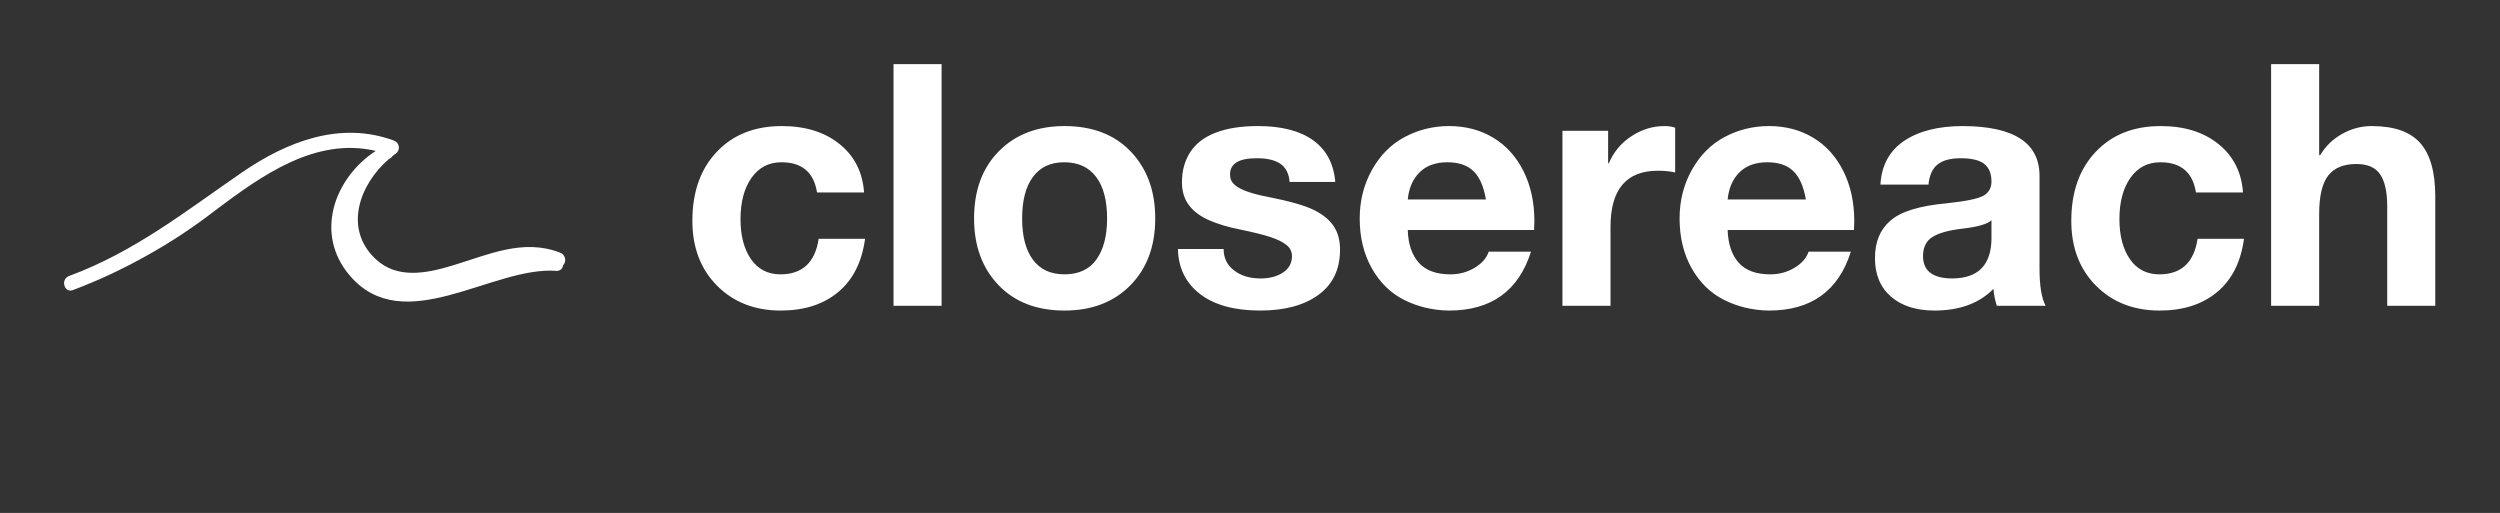 <?xml version="1.0" encoding="UTF-8" standalone="no"?>
<svg version="1.2" xmlns="http://www.w3.org/2000/svg" viewBox="0 0 3163 649" width="3163" height="649">
	<rect x="0" y="0" width="3163" height="649" fill="#333333" stroke="none"/>
	<title>White logo - no background-svg</title>
	<style>
		.s0 { fill: #ffffff } 
	</style>
	<g>
		<g id="SvgjsG1040">
			<path class="s0" d="m712.4 335.8q-0.2 1.5-0.9 2.8-0.7 1.3-1.8 2.3-1.2 1-2.6 1.4-1.4 0.5-2.9 0.4c-81.1-6.3-193.2 86.2-261.7 5.9-45.1-52.8-19.7-123.3 32.9-157.7-76.2-17.7-144 30.9-203 75.2q-20.5 15.9-42.1 30.2-21.6 14.3-44.3 26.9-22.6 12.7-46 23.7-23.5 10.9-47.7 20.1c-11.2 4.1-16-13.7-4.9-17.8 83.4-30.9 147.1-81.8 219.5-131.6 56.7-38.7 123.9-64.8 191.6-39.7 1.6 0.6 3 1.6 4.1 2.9 1.1 1.4 1.7 3 2 4.7 0.2 1.6 0 3.4-0.7 4.9-0.7 1.6-1.8 3-3.2 3.9l-4.3 3.3q-0.3 0.5-0.6 0.9-0.4 0.5-0.8 0.8-0.4 0.4-0.9 0.7-0.4 0.3-1 0.6l-1.4 0.9c-36.5 31.5-57.6 87.6-16.5 126.2 27.4 25.9 65.1 18 97.3 8.2 44.8-13.4 89-34.4 135.7-16.4 1.6 0.5 3 1.4 4.2 2.6 1.1 1.3 1.9 2.8 2.4 4.4 0.4 1.6 0.4 3.3 0 4.9-0.5 1.7-1.3 3.2-2.4 4.4z"/>
		</g>
		<g id="SvgjsG1041">
			<path fill-rule="evenodd" class="s0" d="m989.1 159.5q45 0 73.3 22.9 28.2 22.9 30.8 61.1h-59.5q-6-38.2-45-38.2-24 0-37.9 19.7-13.9 19.7-13.9 52.3 0 31.3 13.2 50.5 13.3 19.3 37.3 19.3 41.6 0 48.4-45h58.7q-6 44.2-34.1 67.5-28 23.3-72.6 23.3-49.2 0-80.5-31.4-31.3-31.5-31.3-82.1 0-54.8 30.9-87.3 30.8-32.6 82.2-32.6zm202.2-78.4v305.8h-60.8v-305.8zm155.5 78.4q53.1 0 83.9 32.3 30.9 32.4 30.9 84.6 0 52.7-31.5 84.6-31.5 31.9-83.3 31.9-52.7 0-83.6-32.3-30.8-32.3-30.8-84.2 0-53.5 31.5-85.2 31.5-31.7 82.9-31.7zm-53.6 116.9q0 33.9 13.7 52.3 13.7 18.4 39.9 18.4 26.9 0 40.4-18.8 13.5-18.9 13.5-51.9 0-34.2-13.9-52.6-13.9-18.5-40.5-18.5-25.7 0-39.4 18.5-13.7 18.4-13.7 52.6zm298.6-116.9q44.5 0 69.6 18 25 18 28 52.7h-57.8q-1.3-15.9-11.6-22.9-10.2-7.1-29.9-7.1-17.2 0-25.5 5.1-8.4 5.2-8.4 15.5 0 7.7 5.6 12.8 5.6 5.1 16.9 9 11.4 3.9 25.1 6.4 41.5 8.2 58.6 16.7 17.2 8.6 25.1 20.6 7.9 12 7.9 29.5 0 37.3-27.2 57.2-27.2 19.9-73.9 19.9-48.8 0-76-20.9-27.2-21-28-57h57.8q0 17.1 13.3 27.2 13.2 10.1 33.4 10.1 17.1 0 28.5-7.5 11.3-7.5 11.3-20.8 0-8.6-7.1-14.2-7-5.5-19.9-9.8-12.8-4.3-39.8-9.9-21.4-4.2-38.1-11.5-16.7-7.3-25.5-19.1-8.8-11.8-8.8-28.9 0-21.8 10.5-38.1 10.5-16.3 32.1-24.6 21.6-8.4 53.8-8.4zm241.5 0q31.3 0 55.7 14.6 24.4 14.5 38.4 42.2 13.9 27.6 13.9 63.6 0 3.4-0.4 11.1h-159.8q0.8 26.6 13.9 41.3 13.1 14.8 40.1 14.8 16.7 0 30.6-8.3 13.9-8.4 17.8-20.4h53.5q-23.6 74.5-103.7 74.5-30.4-0.4-56.3-13.2-25.9-12.9-41.3-40.1-15.4-27.2-15.4-63.2 0-33.8 15.6-61.6 15.6-27.9 41.6-41.6 25.9-13.7 55.8-13.7zm46.7 92.9q-4.2-24.8-15.8-35.9-11.6-11.2-33-11.2-22.3 0-35.1 12.7-12.9 12.6-15 34.4zm226.2-92.9q7.7 0 13.2 2.1v56.6q-9.8-2.2-21.8-2.2-60 0-60 71.1v99.8h-60.8v-221.4h57.8v41.1h0.9q9-21.4 28.5-34.2 19.5-12.9 42.2-12.9zm131.9 0q31.3 0 55.7 14.6 24.4 14.5 38.3 42.2 13.9 27.6 13.9 63.6 0 3.4-0.4 11.1h-159.8q0.9 26.6 13.9 41.3 13.1 14.8 40.1 14.8 16.7 0 30.6-8.3 13.9-8.4 17.8-20.4h53.5q-23.5 74.5-103.6 74.5-30.4-0.4-56.3-13.2-26-12.9-41.4-40.1-15.4-27.2-15.4-63.2 0-33.8 15.6-61.6 15.7-27.9 41.6-41.6 25.9-13.7 55.9-13.7zm46.7 92.9q-4.3-24.8-15.9-35.9-11.5-11.2-33-11.2-22.2 0-35.1 12.7-12.8 12.6-15 34.4zm198.8-92.9q96.8 0.4 96.8 63v117.3q0 32.6 7.7 47.1h-61.7q-3.4-10.2-4.3-21.4-27 27.4-74.5 27.4-34.7 0-55-17.5-20.4-17.6-20.4-48.8 0-30.5 19.3-47.2 19.7-17.5 71.5-22.2 36.8-3.9 46.7-9.7 9.9-5.8 9.9-17.8 0-14.9-9-22.2-9-7.3-30-7.3-19.3 0-29.2 7.9-9.8 7.9-11.5 25.5h-60.8q2.1-36.4 29.9-55.3 27.9-18.8 74.6-18.8zm-50.6 164.5q0 28.3 37.3 28.3 48.8-0.5 49.3-50.2v-23.5q-7.3 7.3-36.9 10.7-25.7 3-37.7 10.5-12 7.5-12 24.2zm300.7-164.5q45 0 73.3 22.9 28.2 22.9 30.8 61.1h-59.5q-6-38.2-45-38.2-24 0-37.9 19.7-13.9 19.7-13.9 52.3 0 31.3 13.2 50.5 13.3 19.3 37.3 19.3 41.6 0 48.4-45h58.7q-6 44.2-34.1 67.5-28 23.3-72.6 23.3-49.2 0-80.5-31.4-31.3-31.5-31.3-82.1 0-54.8 30.9-87.3 30.8-32.6 82.2-32.6zm200.5-78.4v115.2h1.3q10.2-17.1 27.8-26.9 17.6-9.9 37.3-9.9 42.4 0 61.4 21.4 19.1 21.4 19.1 67.7v138.3h-60.8v-125.9q0-27-8.8-40.2-8.8-13.3-30.2-13.3-24.4 0-35.8 14.8-11.3 14.7-11.3 48.6v116h-60.8v-305.8z"/>
		</g>
	</g>
</svg>